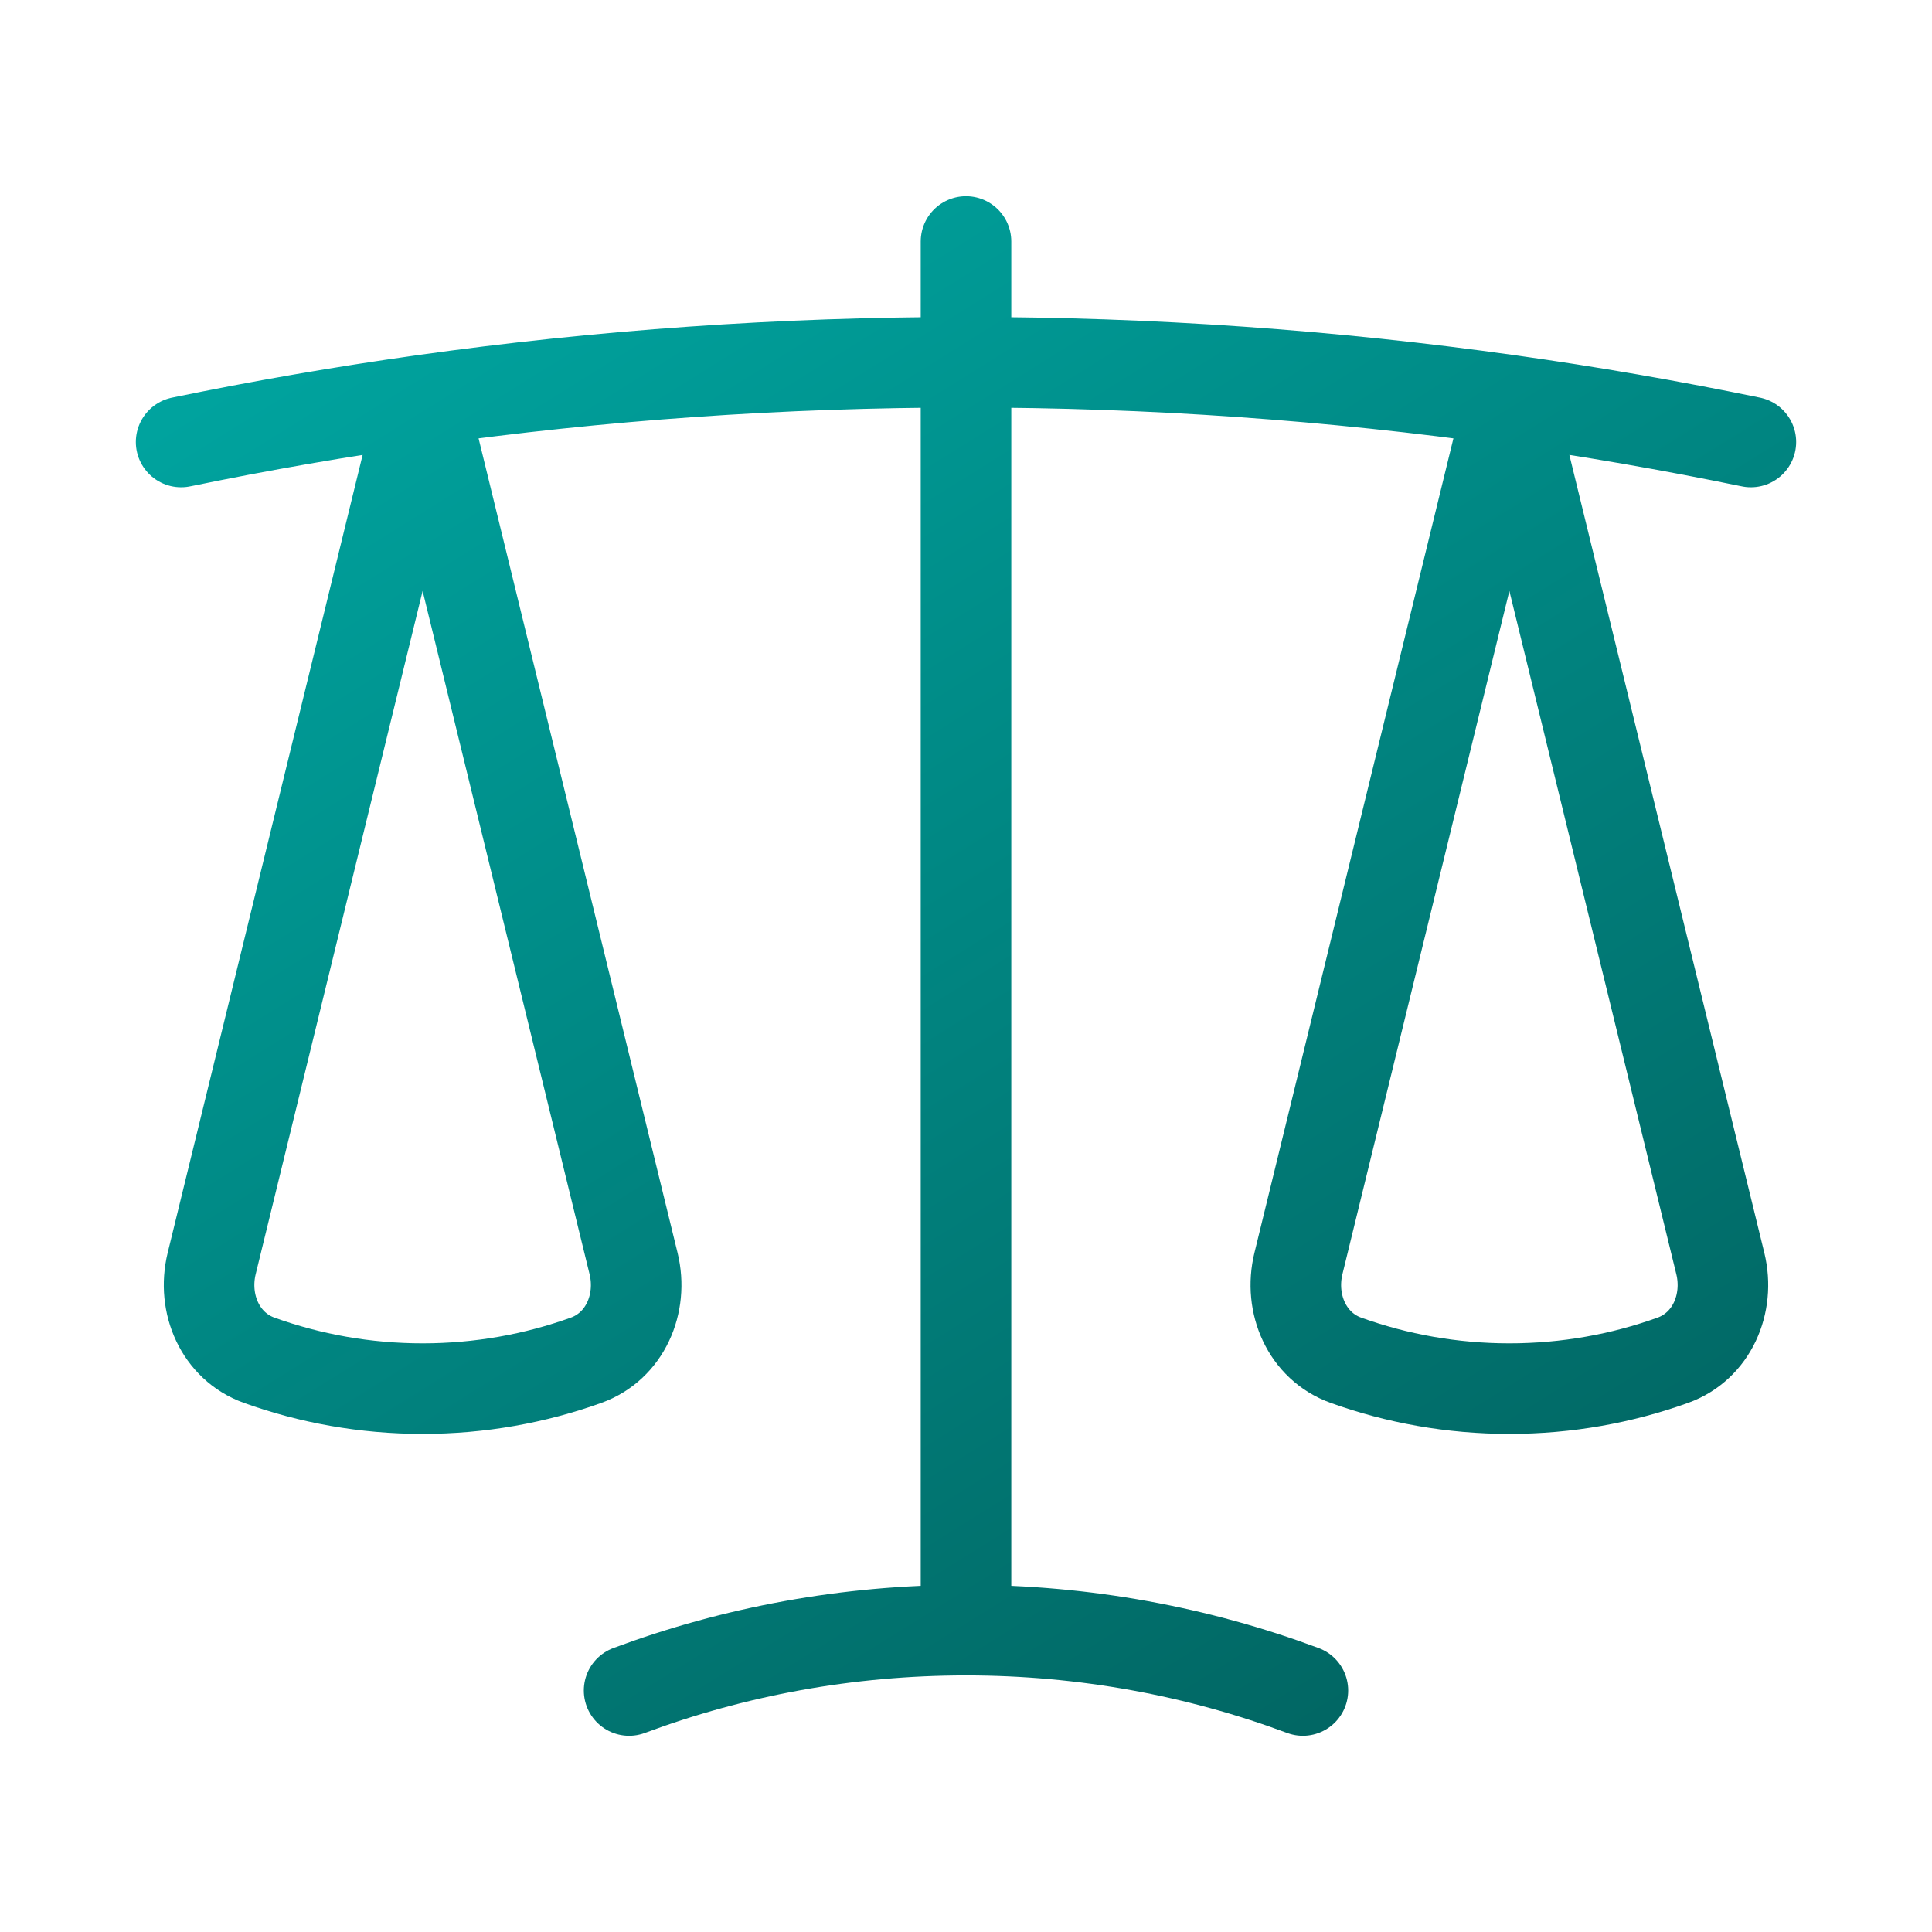 <?xml version="1.0" encoding="UTF-8"?> <svg xmlns="http://www.w3.org/2000/svg" width="32" height="32" viewBox="0 0 32 32" fill="none"><path d="M16 4V27M16 27C14.037 27 12.157 27.353 10.42 28M16 27C17.963 27 19.843 27.353 21.58 28M25 6.628C22.059 6.214 19.055 6 16 6C12.945 6 9.941 6.214 7 6.628M25 6.628C26.347 6.817 27.681 7.049 29 7.321M25 6.628L28.494 20.928C28.656 21.593 28.352 22.298 27.708 22.53C26.862 22.834 25.951 23 25 23C24.049 23 23.138 22.834 22.292 22.53C21.648 22.298 21.344 21.593 21.506 20.928L25 6.628ZM3 7.321C4.319 7.049 5.653 6.817 7 6.628M7 6.628L10.494 20.928C10.656 21.593 10.352 22.298 9.708 22.53C8.862 22.834 7.951 23 7 23C6.049 23 5.138 22.834 4.292 22.53C3.648 22.298 3.344 21.593 3.506 20.928L7 6.628Z" stroke="url(#paint0_linear_2078_5072)" stroke-width="1.5" stroke-linecap="round" stroke-linejoin="round"></path><defs><linearGradient id="paint0_linear_2078_5072" x1="3" y1="4" x2="21.054" y2="32.955" gradientUnits="userSpaceOnUse"><stop stop-color="#00A8A3"></stop><stop offset="1" stop-color="#01605D"></stop></linearGradient></defs></svg> 